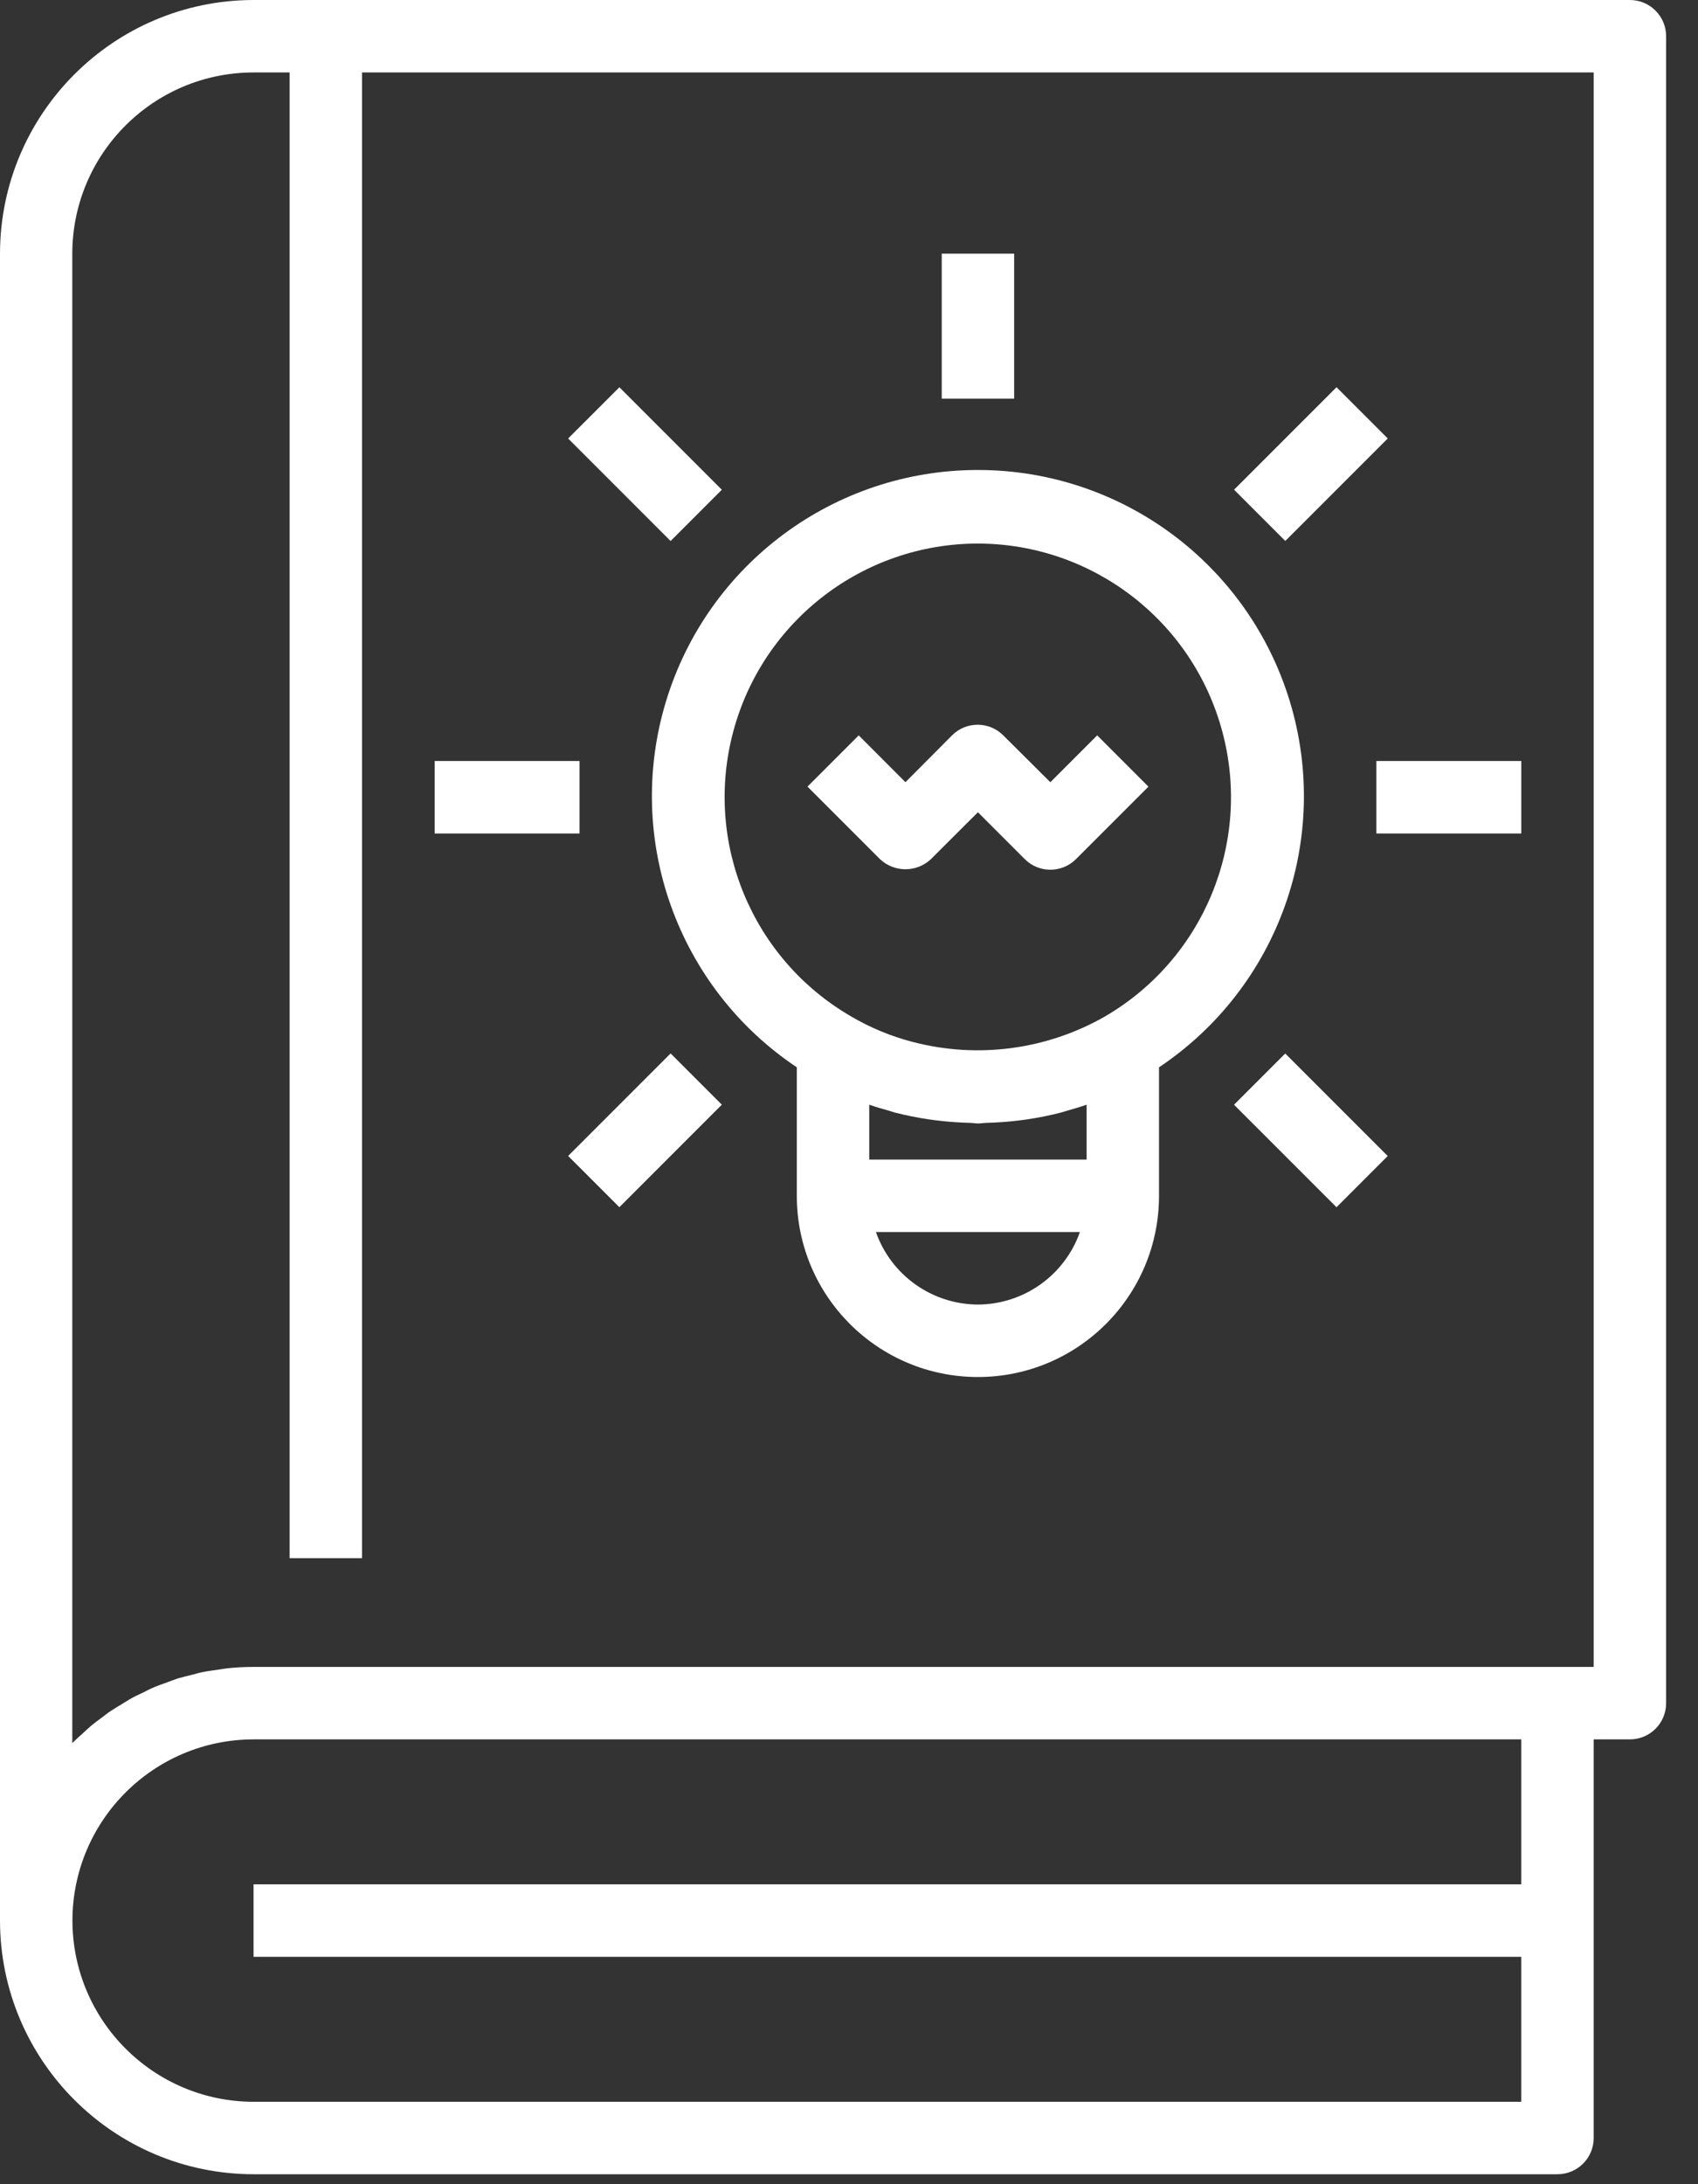 <?xml version="1.0" encoding="UTF-8"?> <svg xmlns="http://www.w3.org/2000/svg" width="49" height="63" viewBox="0 0 49 63" fill="none"><rect x="0" y="0" width="49" height="63" fill="#333333" stroke="none"/> <path d="M47.035 0H7.317C3.278 0.005 0.005 3.278 0 7.317V55.397C0.005 59.435 3.278 62.708 7.317 62.713H44.944C45.522 62.713 45.99 62.245 45.99 61.668V50.17H47.035C47.612 50.17 48.08 49.703 48.08 49.125V1.045C48.08 0.468 47.612 0 47.035 0ZM43.899 54.351H7.317V56.442H43.899V60.623H7.317C4.432 60.618 2.096 58.281 2.09 55.397C2.094 52.511 4.431 50.174 7.317 50.17H43.899V54.351ZM45.99 48.08H7.317C7.065 48.08 6.814 48.093 6.564 48.119C6.483 48.127 6.404 48.145 6.322 48.155C6.159 48.179 5.994 48.198 5.835 48.232C5.73 48.252 5.637 48.283 5.537 48.308C5.402 48.342 5.264 48.373 5.13 48.412C5.026 48.446 4.921 48.489 4.816 48.528C4.695 48.572 4.572 48.612 4.454 48.663C4.336 48.712 4.245 48.76 4.147 48.81C4.05 48.859 3.921 48.914 3.811 48.975C3.701 49.035 3.614 49.094 3.516 49.153C3.418 49.213 3.307 49.278 3.203 49.346C3.098 49.414 3.014 49.486 2.92 49.555C2.826 49.624 2.729 49.694 2.638 49.77C2.547 49.846 2.46 49.931 2.372 50.012C2.283 50.092 2.198 50.165 2.116 50.248C2.107 50.258 2.096 50.267 2.086 50.276V7.317C2.09 4.431 4.427 2.094 7.312 2.09H8.358V44.944H10.448V2.09H45.99V48.08Z" fill="white"></path> <path d="M22.994 30.785V34.492C22.994 37.378 25.334 39.718 28.22 39.718C31.106 39.718 33.446 37.378 33.446 34.492V30.785C36.892 28.483 38.425 24.198 37.222 20.233C36.019 16.267 32.364 13.556 28.22 13.556C24.076 13.556 20.421 16.267 19.218 20.233C18.015 24.198 19.549 28.483 22.994 30.785ZM25.816 32.088C26.142 32.172 26.471 32.238 26.804 32.287C26.938 32.307 27.071 32.322 27.207 32.337C27.455 32.363 27.703 32.379 27.953 32.386C28.044 32.386 28.133 32.404 28.224 32.404C28.315 32.404 28.406 32.388 28.497 32.386C28.746 32.379 28.994 32.363 29.24 32.337C29.376 32.322 29.512 32.307 29.647 32.286C29.976 32.237 30.302 32.171 30.624 32.088C30.687 32.071 30.746 32.05 30.809 32.032C30.993 31.98 31.177 31.927 31.357 31.863V33.447H25.084V31.863C25.268 31.929 25.456 31.982 25.645 32.035C25.701 32.05 25.756 32.071 25.816 32.088ZM28.22 37.628C26.896 37.622 25.718 36.786 25.277 35.537H31.163C30.722 36.786 29.544 37.622 28.22 37.628ZM28.22 15.678C31.528 15.684 34.42 17.909 35.274 21.105C36.129 24.3 34.733 27.671 31.87 29.328C30.189 30.283 28.201 30.543 26.33 30.051C25.711 29.89 25.116 29.644 24.564 29.319C21.7 27.664 20.304 24.292 21.161 21.097C22.017 17.901 24.912 15.679 28.22 15.678Z" fill="white"></path> <path d="M26.866 24.779L28.22 23.428L29.572 24.78C29.98 25.188 30.642 25.188 31.05 24.78L33.141 22.69L31.662 21.21L30.31 22.562L28.951 21.21C28.543 20.802 27.881 20.802 27.474 21.21L26.129 22.561L24.78 21.211L23.302 22.689L25.392 24.779C25.806 25.17 26.452 25.17 26.866 24.779Z" fill="white"></path> <path d="M27.176 7.317H29.266V11.498H27.176V7.317Z" fill="white"></path> <path d="M16.395 12.648L17.874 11.17L20.83 14.126L19.352 15.605L16.395 12.648Z" fill="white"></path> <path d="M12.543 21.95H16.724V24.041H12.543V21.95Z" fill="white"></path> <path d="M16.395 33.342L19.352 30.385L20.83 31.863L17.873 34.82L16.395 33.342Z" fill="white"></path> <path d="M35.611 31.865L37.089 30.387L40.046 33.343L38.568 34.821L35.611 31.865Z" fill="white"></path> <path d="M39.719 21.95H43.9V24.041H39.719V21.95Z" fill="white"></path> <path d="M35.612 14.125L38.569 11.169L40.047 12.647L37.09 15.603L35.612 14.125Z" fill="white"></path> </svg> 
